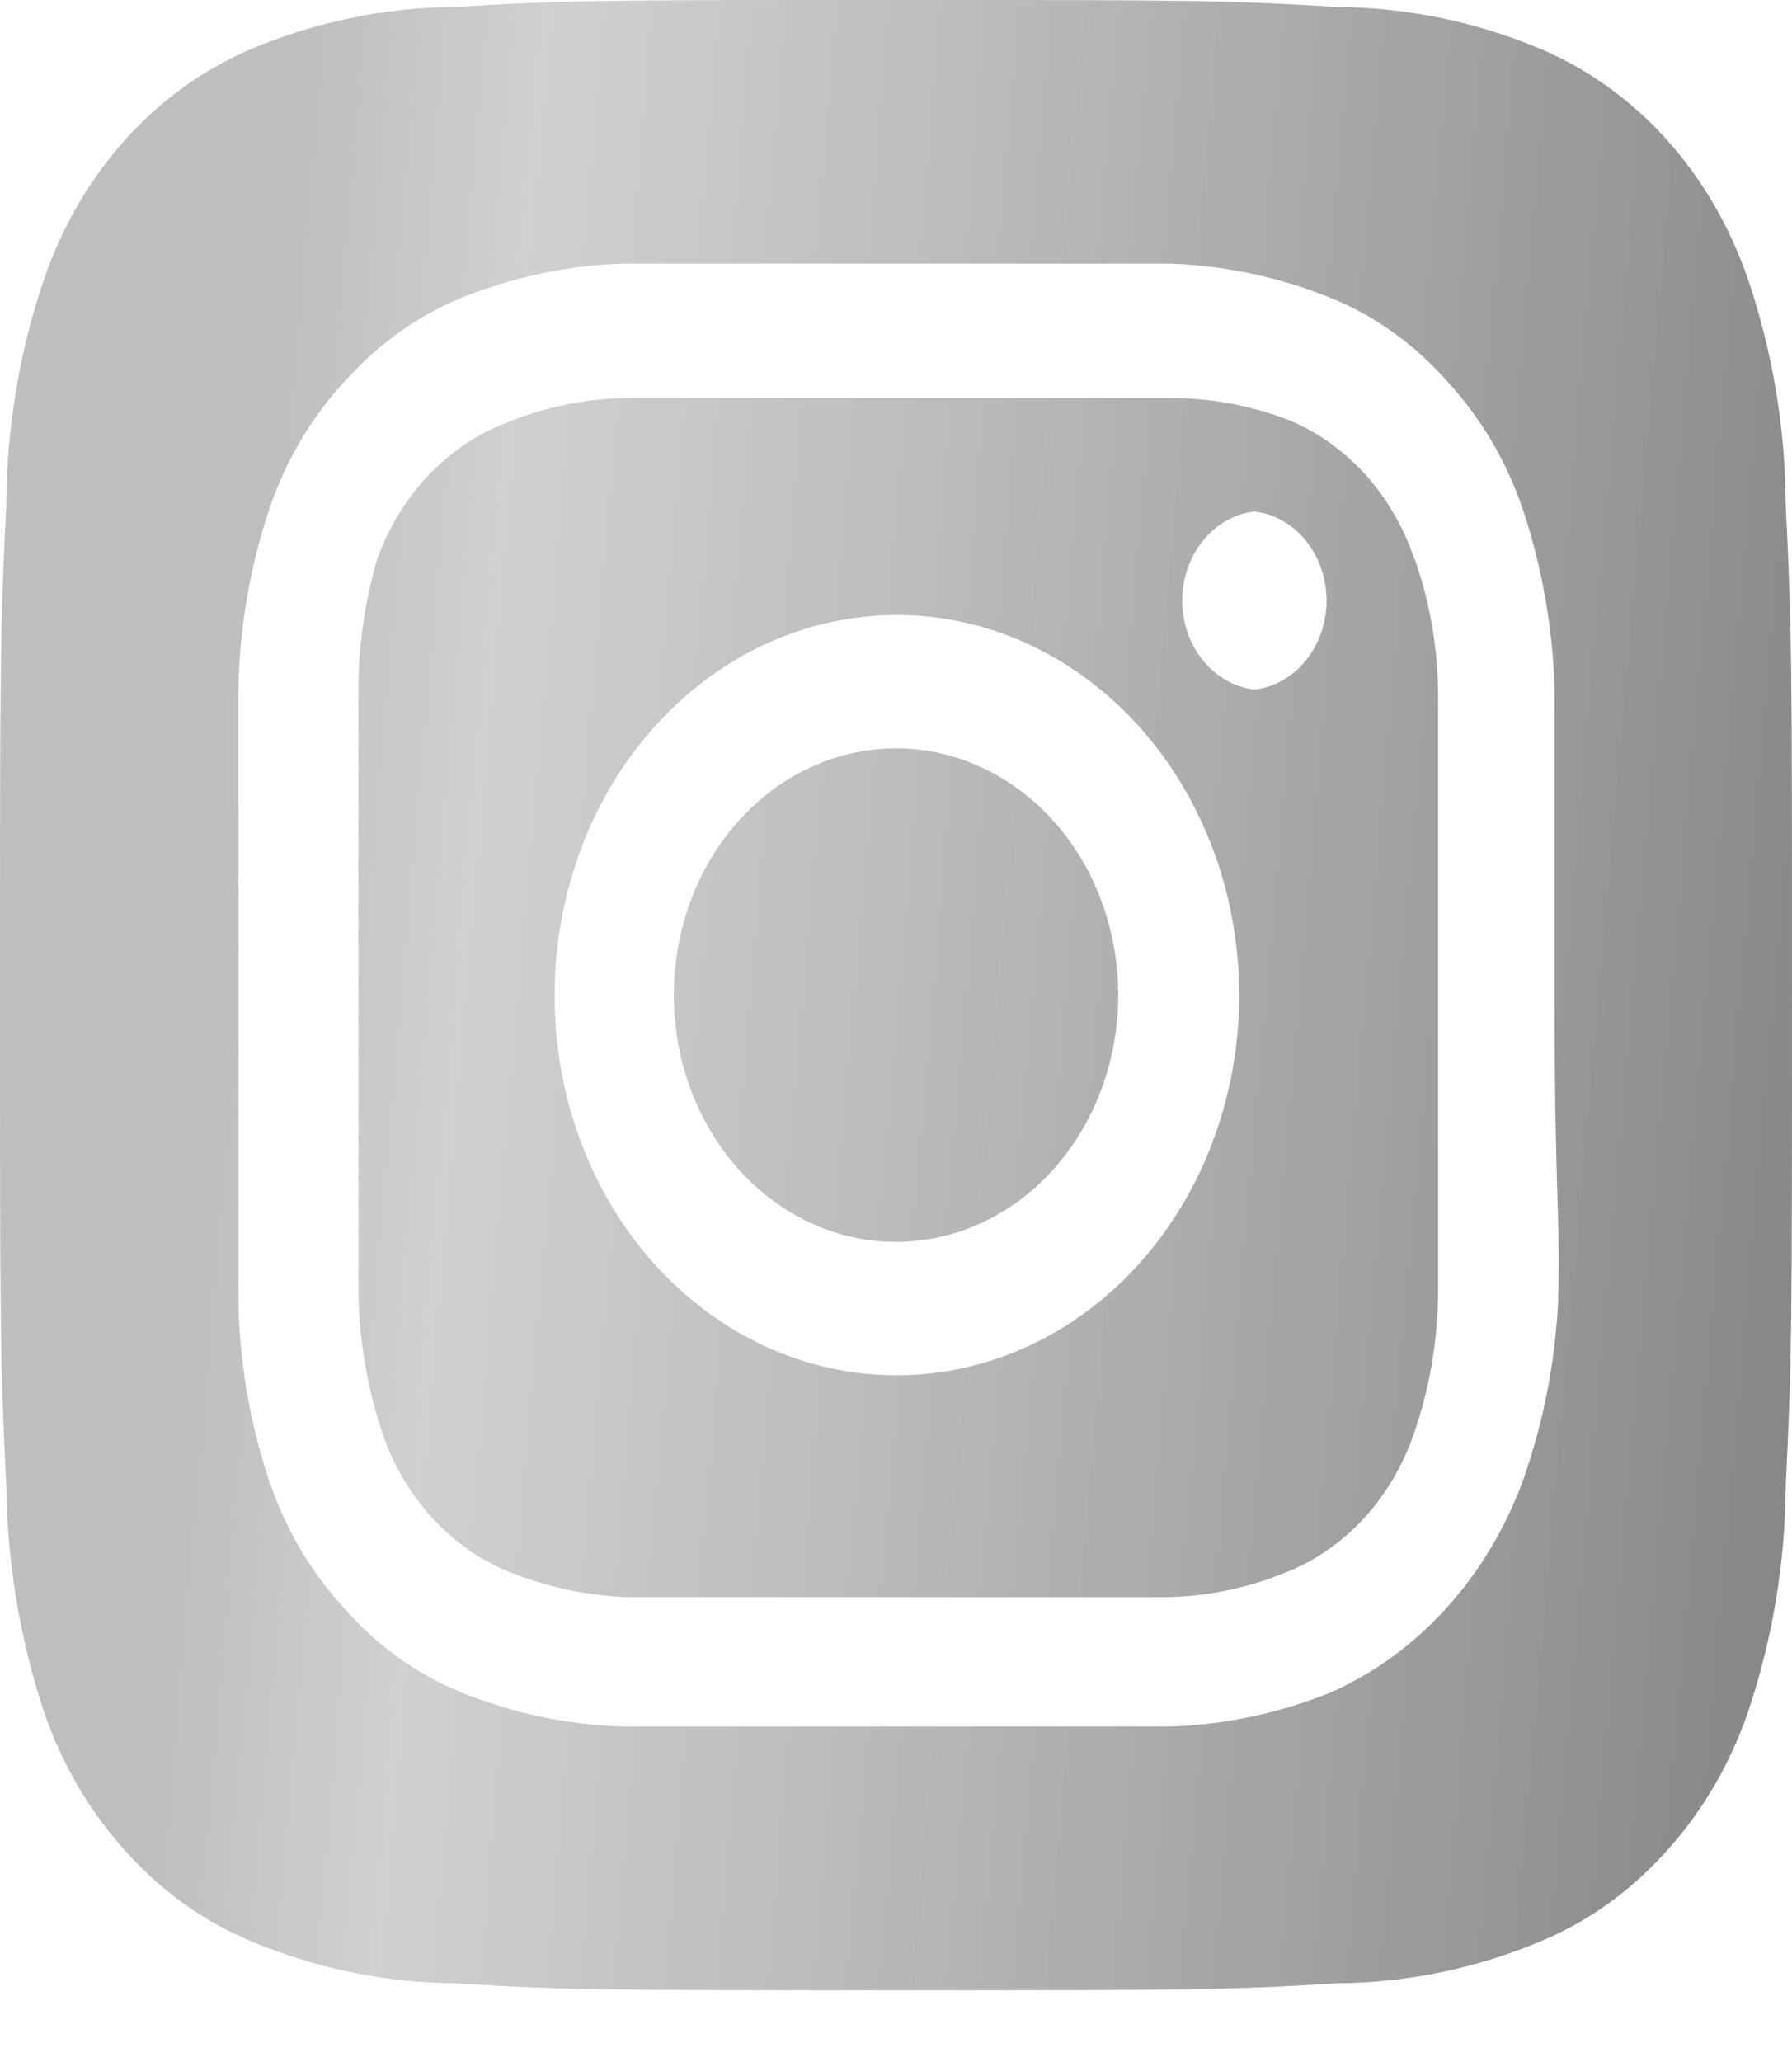 <svg width="20" height="23" viewBox="0 0 20 23" fill="none" xmlns="http://www.w3.org/2000/svg">
<path d="M10 8.347C9.509 8.347 9.03 8.509 8.622 8.811C8.214 9.114 7.896 9.543 7.709 10.046C7.521 10.55 7.472 11.103 7.568 11.637C7.663 12.171 7.9 12.661 8.246 13.046C8.593 13.431 9.035 13.694 9.516 13.8C9.997 13.906 10.496 13.851 10.949 13.643C11.402 13.435 11.79 13.082 12.062 12.629C12.335 12.177 12.48 11.644 12.48 11.1C12.48 10.738 12.416 10.38 12.291 10.046C12.167 9.712 11.984 9.409 11.754 9.153C11.523 8.898 11.25 8.695 10.949 8.557C10.648 8.418 10.326 8.347 10 8.347ZM19.93 5.628C19.925 4.77 19.782 3.921 19.51 3.119C19.309 2.532 18.999 1.999 18.599 1.555C18.199 1.111 17.719 0.767 17.19 0.544C16.467 0.241 15.702 0.084 14.93 0.078C13.64 -7.44306e-08 13.26 0 10 0C6.74 0 6.36 -7.44306e-08 5.07 0.078C4.298 0.084 3.533 0.241 2.81 0.544C2.281 0.767 1.801 1.111 1.401 1.555C1.001 1.999 0.691 2.532 0.49 3.119C0.217 3.921 0.075 4.77 0.07 5.628C-6.70552e-08 7.06 0 7.481 0 11.1C0 14.719 -6.70552e-08 15.14 0.07 16.572C0.081 17.432 0.223 18.284 0.49 19.092C0.69 19.676 1 20.206 1.4 20.646C1.798 21.092 2.279 21.437 2.81 21.656C3.533 21.958 4.298 22.116 5.07 22.122C6.36 22.2 6.74 22.2 10 22.2C13.26 22.2 13.64 22.2 14.93 22.122C15.702 22.116 16.467 21.958 17.19 21.656C17.721 21.437 18.202 21.092 18.6 20.646C19 20.206 19.31 19.676 19.51 19.092C19.782 18.286 19.924 17.433 19.93 16.572C20 15.14 20 14.719 20 11.1C20 7.481 20 7.06 19.93 5.628ZM17.39 14.508C17.358 15.193 17.226 15.867 17 16.506C16.806 17.038 16.517 17.522 16.151 17.928C15.785 18.334 15.35 18.654 14.87 18.87C14.29 19.107 13.678 19.238 13.06 19.258C12.27 19.258 12.06 19.258 10 19.258C7.94 19.258 7.73 19.258 6.94 19.258C6.322 19.238 5.71 19.107 5.13 18.87C4.634 18.665 4.186 18.339 3.82 17.915C3.458 17.517 3.178 17.036 3 16.506C2.786 15.862 2.671 15.183 2.66 14.496C2.66 13.62 2.66 13.386 2.66 11.1C2.66 8.813 2.66 8.58 2.66 7.703C2.671 7.017 2.786 6.338 3 5.694C3.184 5.144 3.478 4.647 3.86 4.24C4.22 3.84 4.653 3.53 5.13 3.33C5.71 3.093 6.322 2.962 6.94 2.941C7.73 2.941 7.94 2.941 10 2.941C12.06 2.941 12.27 2.941 13.06 2.941C13.678 2.962 14.29 3.093 14.87 3.33C15.366 3.535 15.814 3.861 16.18 4.285C16.542 4.683 16.822 5.164 17 5.694C17.214 6.339 17.332 7.017 17.35 7.703C17.35 8.58 17.35 8.813 17.35 11.1C17.35 13.386 17.42 13.62 17.39 14.496V14.508ZM15.79 6.249C15.671 5.891 15.483 5.565 15.24 5.295C14.996 5.025 14.703 4.816 14.38 4.684C13.937 4.514 13.469 4.431 13 4.44C12.22 4.44 12 4.44 10 4.44C8 4.44 7.78 4.44 7 4.44C6.528 4.445 6.061 4.543 5.62 4.729C5.302 4.855 5.012 5.055 4.769 5.315C4.525 5.575 4.335 5.89 4.21 6.238C4.065 6.732 3.994 7.25 4 7.77C4 8.636 4 8.88 4 11.1C4 13.32 4 13.564 4 14.43C4.01 14.953 4.098 15.47 4.26 15.962C4.379 16.32 4.567 16.646 4.81 16.916C5.054 17.186 5.347 17.395 5.67 17.527C6.097 17.701 6.546 17.798 7 17.815C7.78 17.815 8 17.815 10 17.815C12 17.815 12.22 17.815 13 17.815C13.472 17.81 13.939 17.712 14.38 17.527C14.703 17.395 14.996 17.186 15.24 16.916C15.483 16.646 15.671 16.32 15.79 15.962C15.957 15.472 16.045 14.954 16.05 14.43C16.05 13.564 16.05 13.32 16.05 11.1C16.05 8.88 16.05 8.636 16.05 7.77C16.05 7.246 15.962 6.726 15.79 6.238V6.249ZM10 15.34C9.499 15.34 9.003 15.23 8.54 15.017C8.077 14.804 7.656 14.491 7.302 14.098C6.948 13.704 6.668 13.236 6.477 12.722C6.286 12.207 6.189 11.656 6.19 11.1C6.19 10.261 6.414 9.441 6.834 8.743C7.255 8.046 7.852 7.502 8.55 7.181C9.249 6.861 10.018 6.778 10.759 6.942C11.5 7.107 12.181 7.511 12.715 8.106C13.248 8.7 13.612 9.456 13.758 10.28C13.904 11.103 13.827 11.956 13.536 12.73C13.246 13.505 12.755 14.166 12.125 14.631C11.495 15.095 10.756 15.342 10 15.34ZM14 7.692C13.779 7.666 13.574 7.55 13.426 7.367C13.277 7.184 13.195 6.946 13.195 6.699C13.195 6.452 13.277 6.214 13.426 6.031C13.574 5.847 13.779 5.731 14 5.705C14.221 5.731 14.426 5.847 14.574 6.031C14.723 6.214 14.805 6.452 14.805 6.699C14.805 6.946 14.723 7.184 14.574 7.367C14.426 7.55 14.221 7.666 14 7.692Z" fill="url(#paint0_linear_618_773)"/>
<defs>
<linearGradient id="paint0_linear_618_773" x1="3.111" y1="3.7" x2="31.826" y2="6.215" gradientUnits="userSpaceOnUse">
<stop stop-color="#BEBEBE"/>
<stop offset="0.093" stop-color="#BEBEBE" stop-opacity="0.723"/>
<stop offset="1" stop-color="#474444"/>
<stop offset="1" stop-color="#BEBEBE" stop-opacity="0"/>
</linearGradient>
</defs>
</svg>
